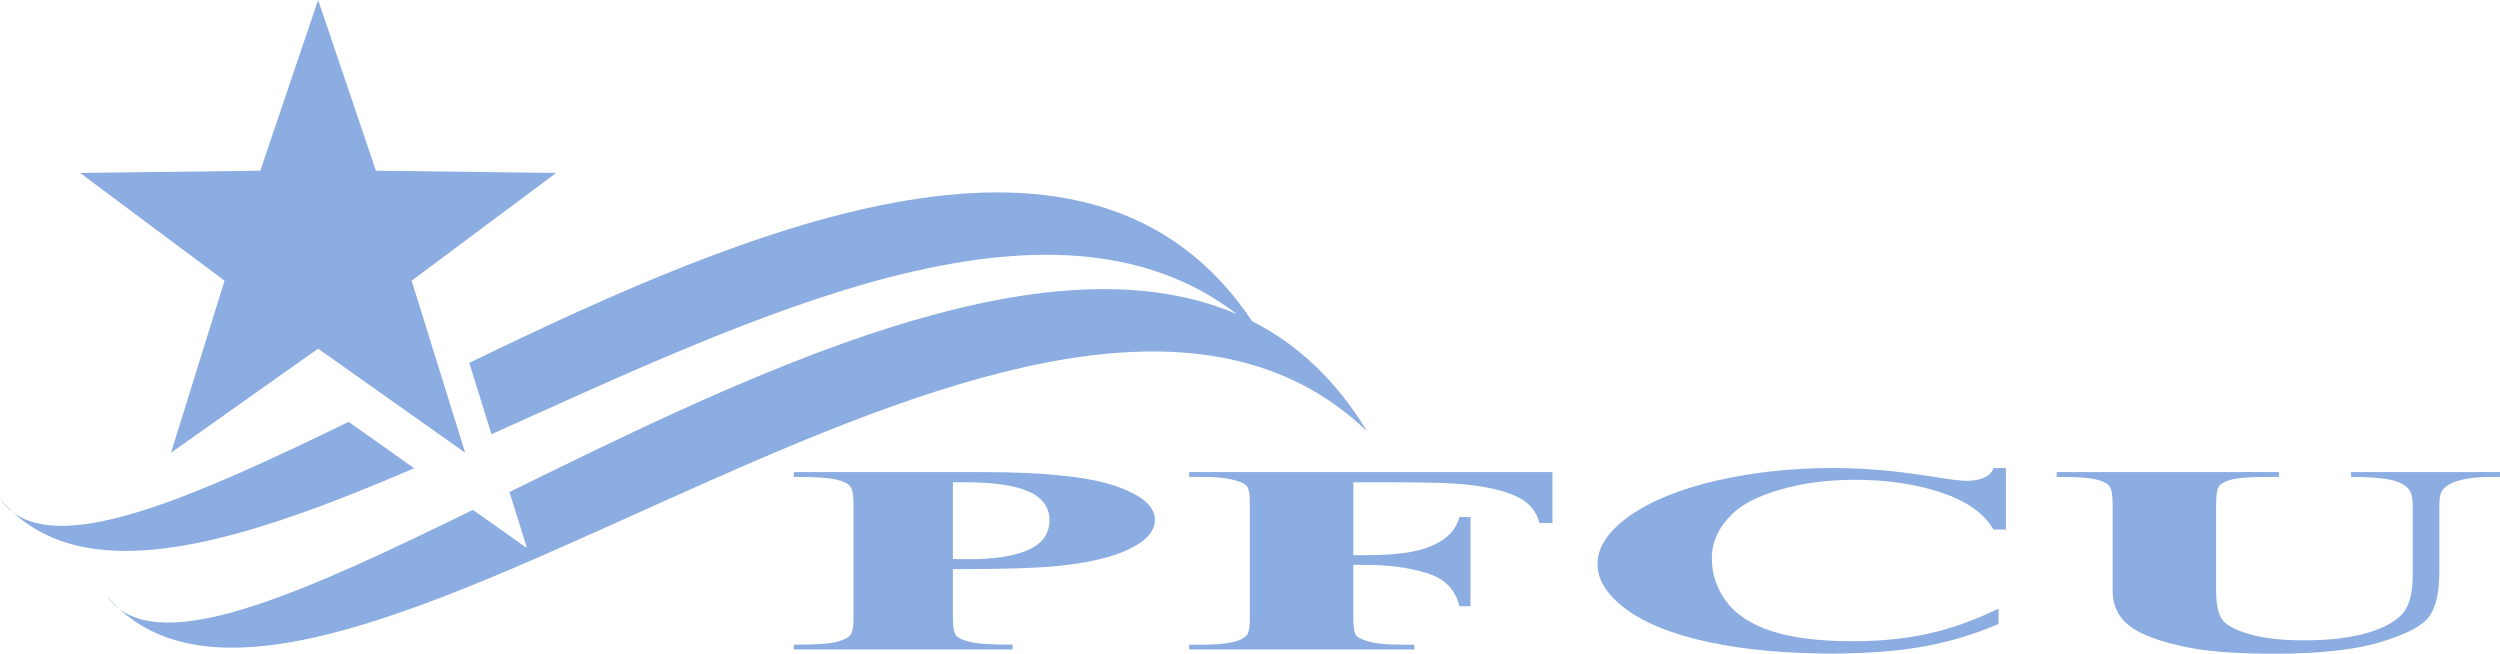 <?xml version="1.0" encoding="UTF-8"?>
<svg xmlns="http://www.w3.org/2000/svg" id="Layer_2" viewBox="0 0 1808.75 472.94">
  <defs>
    <style>
      .cls-1, .cls-2 {
        fill: #8CADE1;
      }

      .cls-2 {
        fill-rule: evenodd;
      }
    </style>
  </defs>
  <g id="Layer_1-2" data-name="Layer_1">
    <g>
      <g>
        <path class="cls-2" d="M689.43,411.79v35.59c0,6.94.99,11.33,2.99,13.15,2.14,1.77,5.82,3.19,11.03,4.26,5.36,1.07,15.08,1.61,29.18,1.61v3.5h-158.29v-3.5c14.4,0,24.12-.54,29.18-1.61,5.21-1.14,8.8-2.59,10.8-4.36,2.14-1.76,3.21-6.12,3.21-13.06v-83.3c0-6.94-1.08-11.3-3.21-13.06-2-1.83-5.59-3.28-10.8-4.35-5.21-1.07-14.93-1.61-29.18-1.61v-3.5h135.78c44.72,0,76.81,3.28,96.26,9.84,19.45,6.56,29.17,14.77,29.18,24.61,0,8.33-6.28,15.47-18.84,21.4-12.56,5.94-29.87,9.97-51.92,12.12-14.86,1.52-39.97,2.27-75.36,2.27ZM689.43,348.94v55.47c5.05.13,8.88.19,11.49.19,18.68,0,33.08-2.27,43.19-6.82,10.11-4.6,15.16-11.71,15.16-21.3s-5.05-16.5-15.16-20.92c-10.11-4.41-25.2-6.62-45.26-6.63h-9.42Z"></path>
        <path class="cls-2" d="M979.14,348.94v52.73h8.96c13.79,0,25.04-.85,33.77-2.56,8.73-1.7,16.08-4.57,22.05-8.61,6.12-4.04,10.1-9.5,11.95-16.38h8.04v64.46h-8.04c-2.91-12.18-10.87-20.19-23.9-24.04-12.86-3.91-27.49-5.87-43.88-5.87h-8.96v39.28c0,6.57.84,10.67,2.53,12.31,1.83,1.64,5.28,3.09,10.33,4.35,5.2,1.2,12.17,1.8,20.91,1.8h10.34v3.5h-162.89v-3.5h10.34c9.03,0,16.31-.66,21.83-1.99,3.98-.88,7.04-2.4,9.19-4.54,1.68-1.51,2.52-5.49,2.53-11.93v-84.44c0-6.56-.85-10.66-2.53-12.3-1.69-1.64-5.13-3.06-10.34-4.26-5.05-1.26-11.95-1.89-20.68-1.89h-10.34v-3.5h262.83v36.82h-9.42c-2.15-8.65-7.66-15.05-16.54-19.21-8.73-4.17-21.44-7.1-38.14-8.8-9.19-.95-26.19-1.42-51-1.42h-28.95Z"></path>
        <path class="cls-2" d="M1451.27,338.62v44.49h-8.96c-6.74-11.61-19.3-20.51-37.68-26.7-18.38-6.18-39.22-9.27-62.49-9.28-19.46,0-37.3,2.3-53.53,6.91-16.24,4.61-28.11,10.64-35.61,18.08-9.65,9.53-14.48,20.13-14.48,31.81s3.52,21.96,10.57,31.42c7.04,9.41,18.07,16.54,33.08,21.4,15.01,4.8,34.45,7.19,58.35,7.19,19.6,0,37.52-1.77,53.76-5.3,16.38-3.53,33.62-9.62,51.69-18.27v11.07c-17.46,7.52-35.68,12.97-54.68,16.38-18.84,3.34-40.9,5.01-66.17,5.02-33.24,0-62.8-2.74-88.68-8.24-25.73-5.49-45.64-13.37-59.73-23.66-13.94-10.29-20.91-21.23-20.91-32.85,0-12.24,7.73-23.85,23.21-34.83,15.62-10.98,36.6-19.5,62.95-25.56,26.49-6.06,54.6-9.09,84.32-9.09,21.89,0,45.02,1.96,69.39,5.87,14.08,2.27,23.04,3.41,26.88,3.41,4.9,0,9.11-.72,12.64-2.17,3.68-1.52,6.05-3.88,7.12-7.1h8.96Z"></path>
        <path class="cls-2" d="M1488.03,341.56h160.82v3.5h-8.04c-12.1,0-20.44.54-25.04,1.61-4.45,1.01-7.66,2.43-9.65,4.26-1.83,1.83-2.75,6.41-2.75,13.73v62.85c0,11.49,2.07,19.09,6.2,22.81,4.29,3.73,11.25,6.82,20.91,9.28,9.65,2.46,21.83,3.69,36.53,3.69,16.84,0,31.17-1.55,42.96-4.64,11.95-3.16,20.83-7.48,26.65-12.97,5.97-5.49,8.96-15.05,8.96-28.68v-52.34c0-5.74-1.46-9.84-4.36-12.31-2.92-2.46-6.59-4.17-11.03-5.11-6.89-1.45-16.62-2.17-29.18-2.18v-3.5h107.75v3.5h-6.43c-8.74,0-16.01.73-21.83,2.18-5.82,1.45-10.04,3.63-12.64,6.53-2,2.02-2.98,5.65-2.98,10.89v48.75c0,15.08-2.46,25.97-7.35,32.66-4.75,6.69-16.47,12.85-35.15,18.46-18.69,5.62-44.19,8.42-76.51,8.43-26.96,0-47.79-1.49-62.49-4.45-20.07-4.04-34.23-9.21-42.5-15.53-8.27-6.31-12.4-14.8-12.4-25.46v-62.85c0-7.39-1-11.96-2.99-13.73-2-1.83-5.45-3.28-10.34-4.35-4.9-1.07-13.94-1.58-27.11-1.52v-3.5Z"></path>
      </g>
      <polygon class="cls-1" points="230.15 0 271.98 123.51 402.36 125.12 297.83 203.07 336.58 327.58 230.15 252.25 123.71 327.58 162.47 203.07 57.93 125.12 188.32 123.51 230.15 0"></polygon>
      <path class="cls-1" d="M339.52,262.54c207.1-100.44,450.83-203.38,566.44-30.08,32.27,16.35,60.46,42.1,83.16,79.62C758.06,90.39,247.49,588.56,86.43,440.65c-3.59-2.68-6.73-5.95-9.4-9.85,2.99,3.56,6.12,6.84,9.4,9.85,40.46,30.24,137.77-14.07,255.77-71.75l39.03,27.62-12.63-40.57c174.01-85.41,385.4-189.2,526.22-128.7-134.58-103.39-349.41,1.76-539.23,86.89l-16.06-51.61ZM0,360.82c2.99,3.56,6.12,6.84,9.4,9.85,38.97,29.14,130.69-10.91,242.84-65.45l47.41,33.56c-123.34,52.93-230.7,86.58-290.26,31.88-3.59-2.68-6.73-5.95-9.4-9.85Z"></path>
    </g>
  </g>
</svg>
